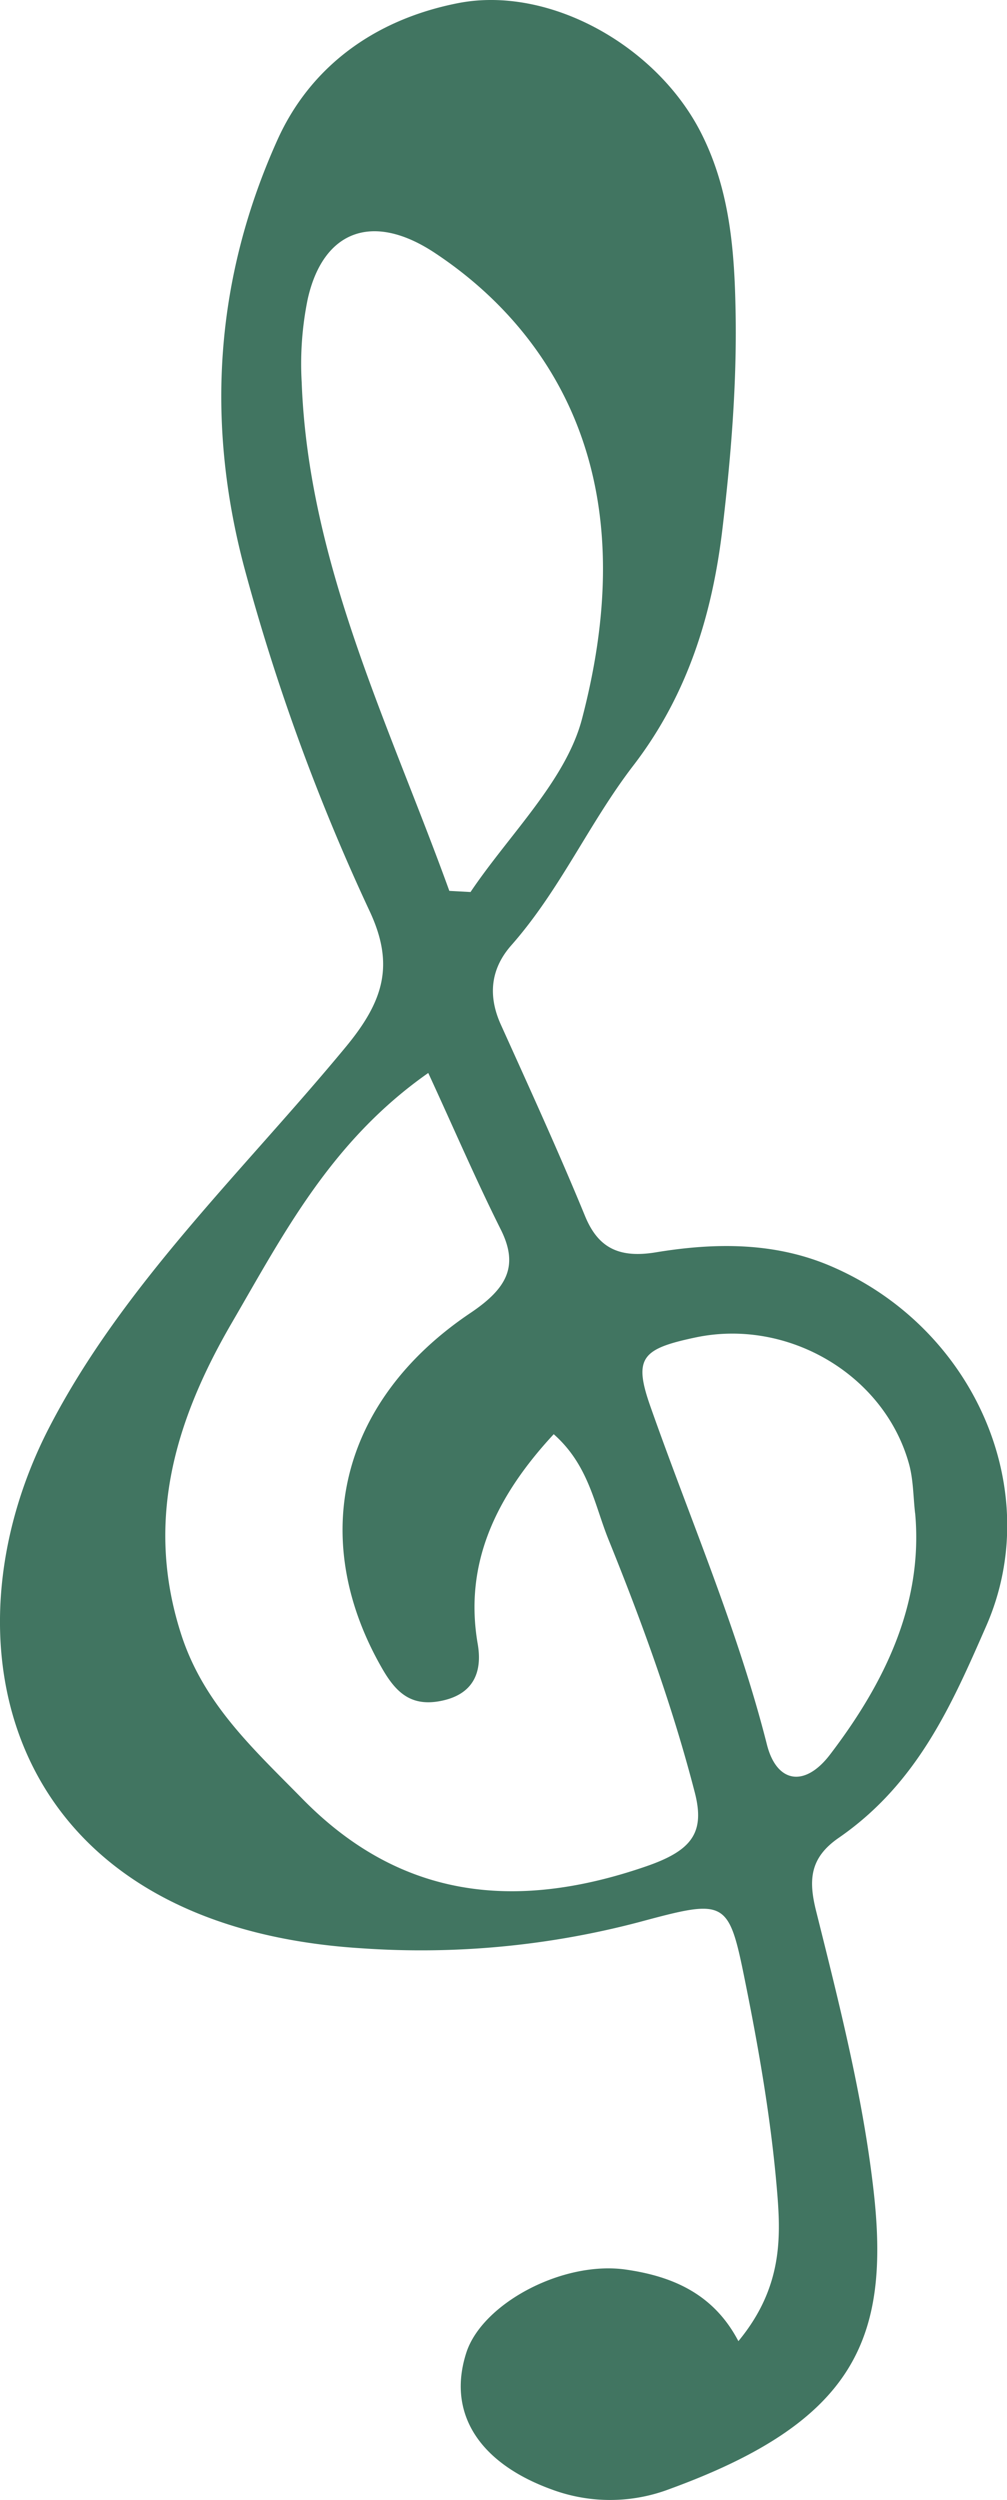 <svg xmlns="http://www.w3.org/2000/svg" viewBox="0 0 260.48 646.64"><defs><style>.cls-1{fill:#417561;}</style></defs><g id="&#x30EC;&#x30A4;&#x30E4;&#x30FC;_2" data-name="&#x30EC;&#x30A4;&#x30E4;&#x30FC; 2"><g id="&#x30EC;&#x30A4;&#x30E4;&#x30FC;_1-2" data-name="&#x30EC;&#x30A4;&#x30E4;&#x30FC; 1"><path class="cls-1" d="M191,605.53c11.7-14.18,11-27.42,9.9-40-1.55-17.8-4.62-35.51-8.15-53-4.28-21.28-4.87-21.46-27.26-15.43a221.25,221.25,0,0,1-71.91,6.82C1.35,498.19-16.13,425.12,12.71,369.24,31.78,332.31,62.8,303,89.39,270.85c9.85-11.9,12.68-21.24,6.31-35a542.54,542.54,0,0,1-32.6-89.38c-9.8-37.23-7.57-74.24,8.65-110.26C80.06,17.73,96.3,5.18,118.43.82c23.68-4.66,51.61,11.07,63,33.72,7.44,14.74,8.58,30.64,8.85,46.33.33,18.58-1.2,37.31-3.4,55.87-2.57,21.65-8.74,42.6-23,61.19-11.54,15-18.92,32.15-31.62,46.57-5.44,6.17-6,13.11-2.78,20.35,7.46,16.53,15,33,21.89,49.77,3.32,8,8.6,10.89,18.28,9.29,15.34-2.53,30.6-2.63,45,3.46,37.29,15.8,55.84,58.05,40.47,93.16-8.88,20.27-17.74,40.71-38.17,54.82-7.55,5.21-7.84,11-5.83,19,5.92,23.71,12,47.57,14.79,71.74,4.52,38.81-4.84,60.21-52.58,77.64a43.29,43.29,0,0,1-30.62.16c-18.77-6.81-27.11-19.72-22.1-35.34,4.06-12.67,24.78-23.82,41.15-21.55C174,588.73,184.62,593.33,191,605.53Zm-80.24-328c-25.14,17.64-37.39,41.58-50.84,64.69-15,25.82-22.5,52-12.83,81.18C53,441,65.72,452.52,78.23,465.27c24.6,25.09,53.9,29.56,89,17.42,11.79-4.08,15.16-8.72,12.49-19.07-5.76-22.31-13.65-44-22.31-65.4-3.64-9-5.12-19.27-14.18-27.27-15.16,16.36-23.21,33.67-19.66,54.25,1.25,7.22-1,13.25-10,14.83-7.27,1.27-11.11-2.27-14.57-8.22-19.47-33.58-11.4-69.3,22.68-92.21,9.46-6.36,12.64-12.16,7.78-21.74C123,304.94,117.31,291.66,110.77,277.51Zm5.45-47.11,5.5.3c10-14.87,24.67-28.86,28.84-44.8,6.54-25,8.42-51.74-1.5-76.54-7.05-17.63-19.61-32.75-36.63-44-16.15-10.67-28.89-5.64-32.83,12a83.48,83.48,0,0,0-1.55,21.5C79.77,145.68,100.64,187.33,116.22,230.4Zm120.5,161c-.49-4.27-.44-8.67-1.58-12.78-6.4-23.11-31.38-37.77-55.27-32.7-13.83,2.93-16.05,5.25-11.64,17.78,10.24,29.11,22.58,57.58,30.16,87.51,2.5,9.89,9.74,11.2,16.31,2.6C229.06,435,238.82,414.56,236.72,391.37Z"></path></g></g></svg>
